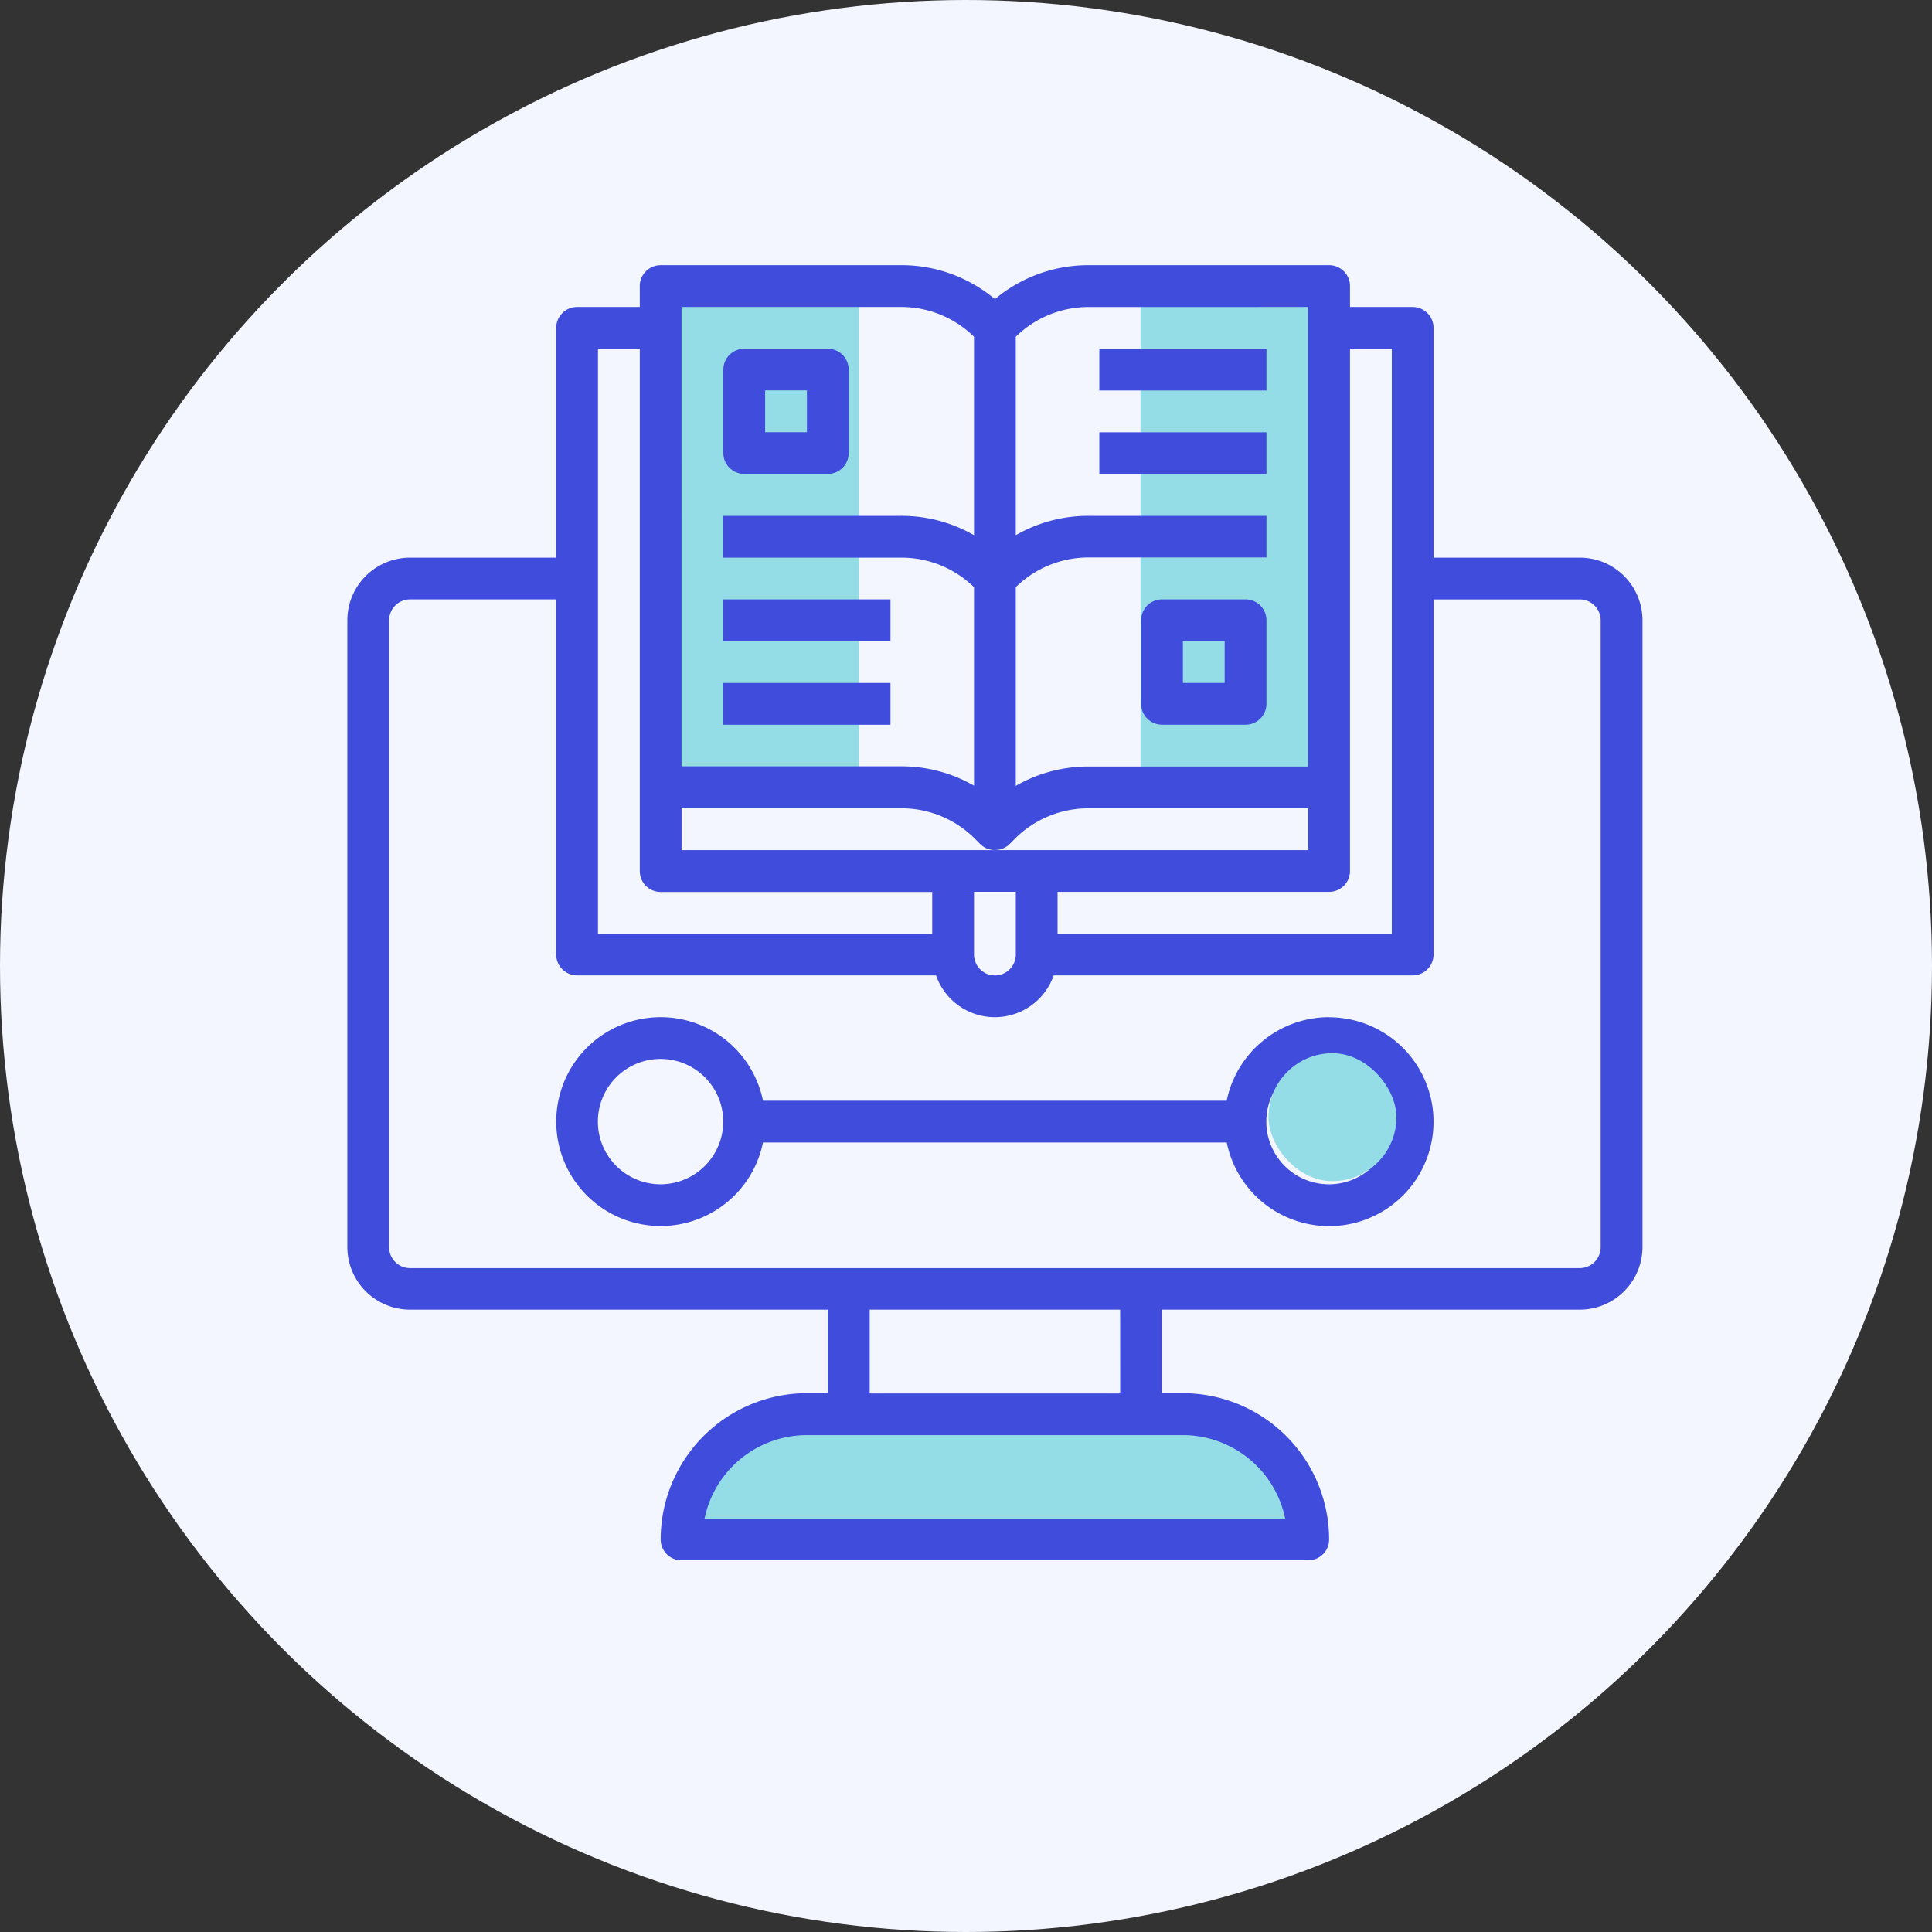 <svg xmlns="http://www.w3.org/2000/svg" width="54" height="54" viewBox="0 0 54 54">
  <rect x="0" y="0" width="54" height="54" fill="#333333" stroke="none"/>
  <g id="Group_9423" data-name="Group 9423" transform="translate(-12090 3981)">
    <g id="Group_9419" data-name="Group 9419">
      <circle id="Ellipse_475" data-name="Ellipse 475" cx="27" cy="27" r="27" transform="translate(12090 -3981)" fill="#f3f6ff"/>
    </g>
    <rect id="Rectangle_2754" data-name="Rectangle 2754" width="5.006" height="13.589" transform="translate(12109.006 -3973.019)" fill="#95dde6"/>
    <rect id="Rectangle_2755" data-name="Rectangle 2755" width="5.006" height="13.589" transform="translate(12121.879 -3973.019)" fill="#95dde6"/>
    <path id="Path_8885" data-name="Path 8885" d="M3.135.466h12.54c1.254,0,2.11.692,2.11,1.679S17.141,3.4,15.887,3.4L2.1,3.289C.848,3.289.252,2.948.252,1.961S1.881.466,3.135.466Z" transform="translate(12108.754 -3941.683)" fill="#95dde6"/>
    <path id="Path_8853" data-name="Path 8853" d="M34.447,8.174H30.36V1.752a.584.584,0,0,0-.584-.584H28.025V.584A.584.584,0,0,0,27.441,0H20.718A4.06,4.06,0,0,0,18.1.949,4.058,4.058,0,0,0,15.481,0H8.758a.584.584,0,0,0-.584.584v.584H6.422a.584.584,0,0,0-.584.584V8.174H1.752A1.754,1.754,0,0,0,0,9.925V27.441a1.754,1.754,0,0,0,1.752,1.752H13.429v2.335h-.584a4.092,4.092,0,0,0-4.087,4.087.583.583,0,0,0,.584.584H26.857a.583.583,0,0,0,.584-.584,4.092,4.092,0,0,0-4.087-4.087H22.77V29.193H34.447A1.754,1.754,0,0,0,36.2,27.441V9.925A1.754,1.754,0,0,0,34.447,8.174ZM29.193,2.335V18.683H19.851V17.516h7.59a.584.584,0,0,0,.584-.584V2.335ZM9.342,15.18h6.139a2.9,2.9,0,0,1,2.064.855l.141.142a.585.585,0,0,0,.827,0l.141-.141a2.9,2.9,0,0,1,2.064-.855h6.139v1.168H9.342Zm8.174,2.335h1.168v1.752a.584.584,0,1,1-1.168,0ZM26.857,1.168V14.012H20.718a4.065,4.065,0,0,0-2.035.541V9a2.9,2.9,0,0,1,2.035-.831h4.972V7.006H20.718a4.065,4.065,0,0,0-2.035.541V2a2.9,2.9,0,0,1,2.035-.831Zm-17.516,0h6.139A2.9,2.9,0,0,1,17.516,2V7.547a4.063,4.063,0,0,0-2.035-.541H10.509V8.174h4.972A2.9,2.9,0,0,1,17.516,9v5.548a4.063,4.063,0,0,0-2.035-.541H9.342ZM7.006,2.335H8.174v14.6a.584.584,0,0,0,.584.584h7.59v1.168H7.006Zm19.208,32.7H9.984a2.924,2.924,0,0,1,2.86-2.335H23.354a2.924,2.924,0,0,1,2.86,2.335Zm-4.612-3.5H14.6V29.193H21.6Zm13.429-4.087a.584.584,0,0,1-.584.584H1.752a.584.584,0,0,1-.584-.584V9.925a.585.585,0,0,1,.584-.584H5.838v9.925a.583.583,0,0,0,.584.584H16.455a1.741,1.741,0,0,0,3.288,0H29.776a.583.583,0,0,0,.584-.584V9.342h4.087a.585.585,0,0,1,.584.584Zm0,0" transform="translate(12099.708 -3973.588)" fill="#404cdc"/>
    <path id="Path_8854" data-name="Path 8854" d="M144.584,35.5h2.335a.584.584,0,0,0,.584-.584V32.584a.584.584,0,0,0-.584-.584h-2.335a.584.584,0,0,0-.584.584v2.335A.584.584,0,0,0,144.584,35.5Zm.584-2.335h1.168v1.168h-1.168Zm0,0" transform="translate(11966.218 -4003.253)" fill="#404cdc"/>
    <path id="Path_8855" data-name="Path 8855" d="M306.919,128h-2.335a.584.584,0,0,0-.584.584v2.335a.584.584,0,0,0,.584.584h2.335a.584.584,0,0,0,.584-.584v-2.335A.584.584,0,0,0,306.919,128Zm-.584,2.335h-1.168v-1.168h1.168Zm0,0" transform="translate(11817.895 -4092.247)" fill="#404cdc"/>
    <path id="Path_8856" data-name="Path 8856" d="M144,128h4.671v1.168H144Zm0,0" transform="translate(11966.218 -4092.247)" fill="#404cdc"/>
    <path id="Path_8857" data-name="Path 8857" d="M144,160h4.671v1.168H144Zm0,0" transform="translate(11966.218 -4121.911)" fill="#404cdc"/>
    <path id="Path_8858" data-name="Path 8858" d="M288,64h4.671v1.168H288Zm0,0" transform="translate(11832.727 -4032.917)" fill="#404cdc"/>
    <path id="Path_8859" data-name="Path 8859" d="M288,32h4.671v1.168H288Zm0,0" transform="translate(11832.727 -4003.253)" fill="#404cdc"/>
    <path id="Path_8860" data-name="Path 8860" d="M101.6,288a2.925,2.925,0,0,0-2.86,2.335H85.78a2.919,2.919,0,1,0,0,1.168H98.742a2.919,2.919,0,1,0,2.86-3.5Zm-18.683,4.671a1.752,1.752,0,1,1,1.752-1.752A1.754,1.754,0,0,1,82.919,292.671Zm18.683,0a1.752,1.752,0,1,1,1.752-1.752A1.754,1.754,0,0,1,101.6,292.671Zm0,0" transform="translate(12025.546 -4240.57)" fill="#404cdc"/>
    <rect id="Rectangle_2756" data-name="Rectangle 2756" width="3.576" height="3.576" rx="1.788" transform="translate(12125.455 -3951.563)" fill="#95dde6"/>
  </g>
</svg>

